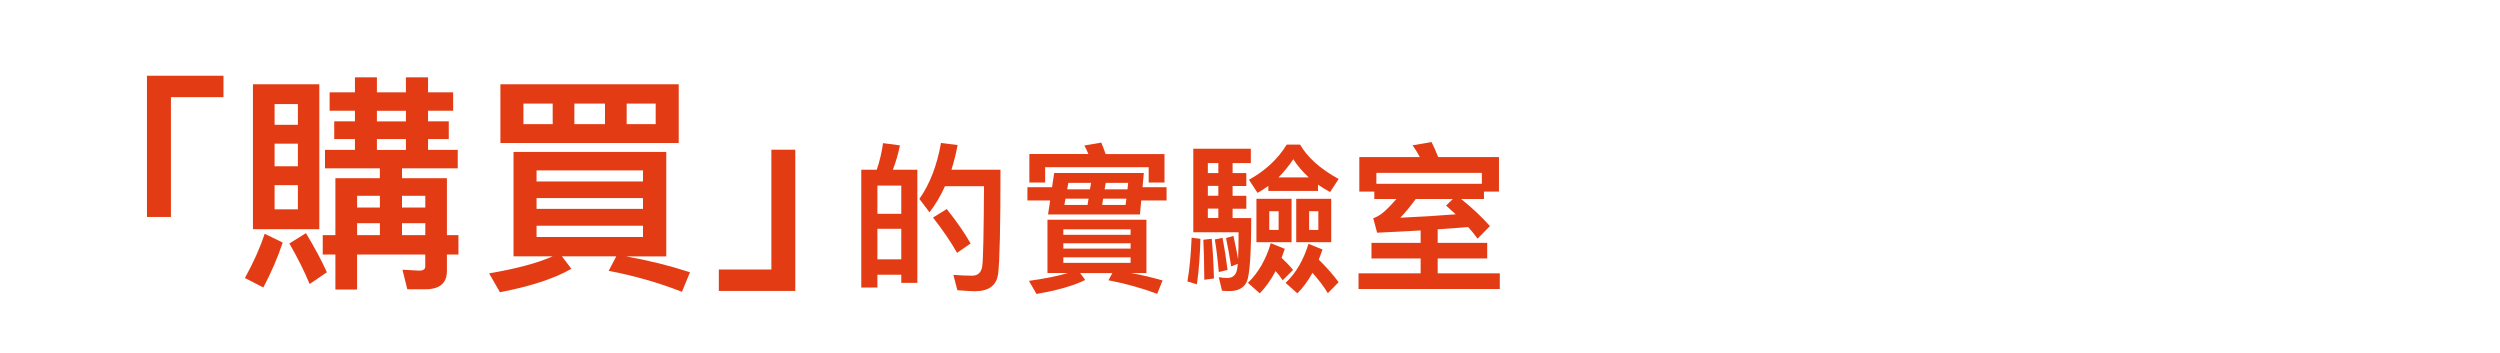 <?xml version="1.0" encoding="UTF-8"?>
<svg id="_レイヤー_1" data-name="レイヤー_1" xmlns="http://www.w3.org/2000/svg" width="510" height="72" viewBox="0 0 510 72">
  <path d="M45.59,15.45v4.37h-10.72v24.44h-4.89V15.45h15.6Z" fill="#e33c15"/>
  <path d="M57.67,49.48c-1.03,3.1-2.35,6.16-3.95,9.16l-3.76-1.93c1.69-3.05,3.05-6.06,4.04-9.02l3.67,1.79ZM65.14,17.19v29.56h-13.54v-29.56h13.54ZM60.77,25.46v-4.23h-4.75v4.23h4.75ZM60.77,33.92v-4.61h-4.75v4.61h4.75ZM60.77,37.77h-4.75v4.93h4.75v-4.93ZM66.69,55.54l-3.52,2.4c-1.03-2.49-2.4-5.26-4.14-8.27l3.38-2.11c1.83,3.01,3.24,5.69,4.28,7.99ZM76.89,15.78v3.05h5.92v-3.05h4.51v3.05h5.12v3.76h-5.12v2.16h4.23v3.62h-4.23v2.21h6.06v3.76h-11.37v2.02h9.16v11.61h2.35v3.95h-2.35v3.38c0,2.44-1.46,3.71-4.37,3.71h-3.71l-.99-3.99,3.43.19c.8,0,1.22-.28,1.22-.85v-2.44h-13.91v7.14h-4.42v-7.14h-2.58v-3.95h2.58v-11.61h9.07v-2.02h-11.19v-3.76h6.11v-2.21h-4.23v-3.62h4.23v-2.16h-5.17v-3.76h5.17v-3.05h4.46ZM72.85,39.94v2.4h4.65v-2.4h-4.65ZM77.5,47.97v-2.44h-4.65v2.44h4.65ZM82.81,24.76v-2.16h-5.92v2.16h5.92ZM82.81,30.58v-2.21h-5.92v2.21h5.92ZM86.76,39.94h-4.75v2.4h4.75v-2.4ZM86.76,47.97v-2.44h-4.75v2.44h4.75Z" fill="#e33c15"/>
  <path d="M135.92,31.01v21.29h-8.22c4.51.8,8.88,1.88,13.06,3.24l-1.64,3.99c-4.79-1.88-9.78-3.29-14.95-4.28l1.55-2.96h-11.09l1.93,2.54c-3.38,1.97-8.27,3.57-14.57,4.79l-2.21-3.85c5.45-.94,9.78-2.07,12.97-3.48h-7.99v-21.29h31.16ZM138.46,17.19v11.98h-36.38v-11.98h36.38ZM112.75,21.14h-5.97v4.18h5.97v-4.18ZM131.17,37.02v-2.26h-21.71v2.26h21.71ZM131.17,42.61v-2.21h-21.71v2.21h21.71ZM131.17,46.05h-21.71v2.3h21.71v-2.3ZM123.42,21.14h-6.25v4.18h6.25v-4.18ZM133.76,21.14h-5.92v4.18h5.92v-4.18Z" fill="#e33c15"/>
  <path d="M162.24,30.54v28.81h-15.6v-4.37h10.72v-24.44h4.89Z" fill="#e33c15"/>
  <path d="M187.15,57.7h-3.29v-1.65h-4.87v2.6h-3.29v-24.02h3.16c.59-1.74,1.02-3.55,1.28-5.43l3.45.46c-.36,1.78-.86,3.45-1.45,4.97h5v23.06ZM183.86,43.62v-5.76h-4.87v5.76h4.87ZM183.86,52.9v-6.22h-4.87v6.22h4.87ZM203.6,55.96c-.33,2.3-1.91,3.45-4.74,3.45-.66,0-1.84-.07-3.55-.2l-.82-3.13c1.45.1,2.73.16,3.82.16,1.18,0,1.88-.66,2.07-1.94.2-1.58.3-7.01.36-16.32h-7.96c-.89,1.97-1.94,3.75-3.16,5.33l-2.07-2.73c2.17-3.09,3.62-6.91,4.41-11.42l3.39.43c-.33,1.78-.76,3.45-1.25,5.03h10c0,11.51-.16,18.62-.49,21.32ZM198,49.67l-2.76,1.91c-1.22-2.17-2.86-4.57-4.9-7.2l2.8-1.74c2.11,2.66,3.72,5,4.87,7.04Z" fill="#e33c15"/>
  <path d="M233.34,35.29l-.26,2.9h4.9v2.7h-5.17l-.26,2.86h-18.75l.43-2.86h-4.64v-2.7h5.03l.43-2.9h18.29ZM233.87,44.84v10.86h-3.16c2.24.39,4.38.92,6.45,1.51l-1.09,2.73c-3.19-1.18-6.51-2.11-9.94-2.76l.79-1.48h-6.58l1.05,1.41c-2.3,1.15-5.63,2.11-9.94,2.86l-1.55-2.67c3.26-.46,5.92-.99,7.96-1.61h-4.18v-10.86h20.17ZM237.55,37.24h-3.22v-3.13h-21.12v3.13h-3.22v-5.82h12.04c-.26-.62-.53-1.22-.82-1.74l3.45-.59c.3.69.59,1.48.89,2.34h12.01v5.82ZM230.64,47.9v-1.12h-13.72v1.12h13.72ZM230.64,50.72v-1.09h-13.72v1.09h13.72ZM230.64,52.5h-13.72v1.12h13.72v-1.12ZM221.86,41.81l.2-1.28h-4.7l-.23,1.28h4.74ZM222.35,38.62l.23-1.32h-4.64l-.23,1.32h4.64ZM224.85,41.81h4.77l.16-1.28h-4.74l-.2,1.28ZM225.34,38.62h4.67l.13-1.32h-4.57l-.23,1.32Z" fill="#e33c15"/>
  <path d="M244.89,48.72c-.1,3.49-.33,6.58-.72,9.28l-1.94-.59c.46-2.6.72-5.56.86-8.92l1.81.23ZM255.25,44.47c0,7.44-.33,11.78-.92,13.03-.59,1.25-1.78,1.88-3.49,1.88-.49,0-1.02-.03-1.55-.07l-.66-2.76c.59.1,1.18.16,1.71.16,1.18,0,1.84-.63,2.04-1.84.03-.3.07-.66.13-1.05l-1.35.53c-.3-1.97-.66-3.91-1.05-5.79l1.51-.43c.39,1.71.69,3.29.95,4.74.07-1.38.1-3.22.1-5.49h-9.24v-17.04h11.74v2.93h-3.72v2.04h2.8v2.63h-2.8v2.01h2.8v2.63h-2.8v1.91h3.78ZM247.65,56.81l-1.97.26c-.03-3.52-.1-6.25-.2-8.16l1.71-.2c.2,1.97.36,4.67.46,8.09ZM246.4,33.26v2.04h2.14v-2.04h-2.14ZM246.4,39.93h2.14v-2.01h-2.14v2.01ZM246.4,44.47h2.14v-1.91h-2.14v1.91ZM250.42,55.07l-1.78.43c-.23-2.5-.49-4.74-.82-6.65l1.58-.33c.39,2.01.72,4.18,1.02,6.55ZM257,59.84l-2.43-2.14c2.11-2.04,3.68-4.74,4.67-8.09l2.86,1.15c-.23.66-.46,1.25-.66,1.84.89.82,1.68,1.64,2.34,2.47l-2.11,2.11c-.39-.62-.89-1.25-1.45-1.88-.95,1.81-2.04,3.32-3.22,4.54ZM256.53,39.34l-1.74-2.67c3.32-1.84,5.89-4.21,7.7-7.17h2.73c1.51,2.63,4.15,4.97,7.86,7.01l-1.74,2.67c-.89-.49-1.71-.99-2.47-1.51v1.28h-10.13v-1.02c-.72.53-1.45.99-2.2,1.42ZM263.48,40.56v8.85h-7.17v-8.85h7.17ZM260.84,43.09h-1.91v3.82h1.91v-3.82ZM263.84,32.47c-.92,1.38-1.94,2.63-3.03,3.72h6.18c-1.28-1.18-2.34-2.4-3.16-3.72ZM264.66,59.84l-2.4-2.14c2.11-1.97,3.65-4.64,4.67-7.96l2.86,1.15c-.26.72-.49,1.41-.76,2.07,1.58,1.55,2.93,3.09,4.05,4.61l-2.2,2.24c-.79-1.32-1.84-2.7-3.13-4.15-.92,1.64-1.94,3.06-3.09,4.18ZM271.57,40.56v8.85h-7.14v-8.85h7.14ZM268.94,43.09h-1.88v3.82h1.88v-3.82Z" fill="#e33c15"/>
  <path d="M277.3,39.08v-7.04h12.34c-.46-.86-.95-1.68-1.48-2.4l3.88-.66c.46.92.92,1.94,1.35,3.06h12.4v7.04h-3.06v1.51h-4.67c2.3,1.84,4.24,3.68,5.89,5.53l-2.53,2.57c-.56-.79-1.18-1.58-1.91-2.37-2.04.16-4.11.33-6.22.46v2.76h10.1v3.19h-10.1v3.03h12.67v3.19h-28.82v-3.19h12.67v-3.03h-10.03v-3.19h10.03v-2.53c-2.9.16-5.86.33-8.88.46l-.79-2.96c.33-.1.56-.2.72-.3,1.05-.49,2.37-1.71,4.01-3.62h-4.51v-1.51h-3.06ZM302.3,35.26h-21.52v2.24h21.52v-2.24ZM285.65,44.41c3.78-.16,7.57-.39,11.32-.69l-1.97-1.78,1.38-1.35h-7.57c-1.18,1.64-2.24,2.9-3.16,3.82Z" fill="#e33c15"/>
</svg>